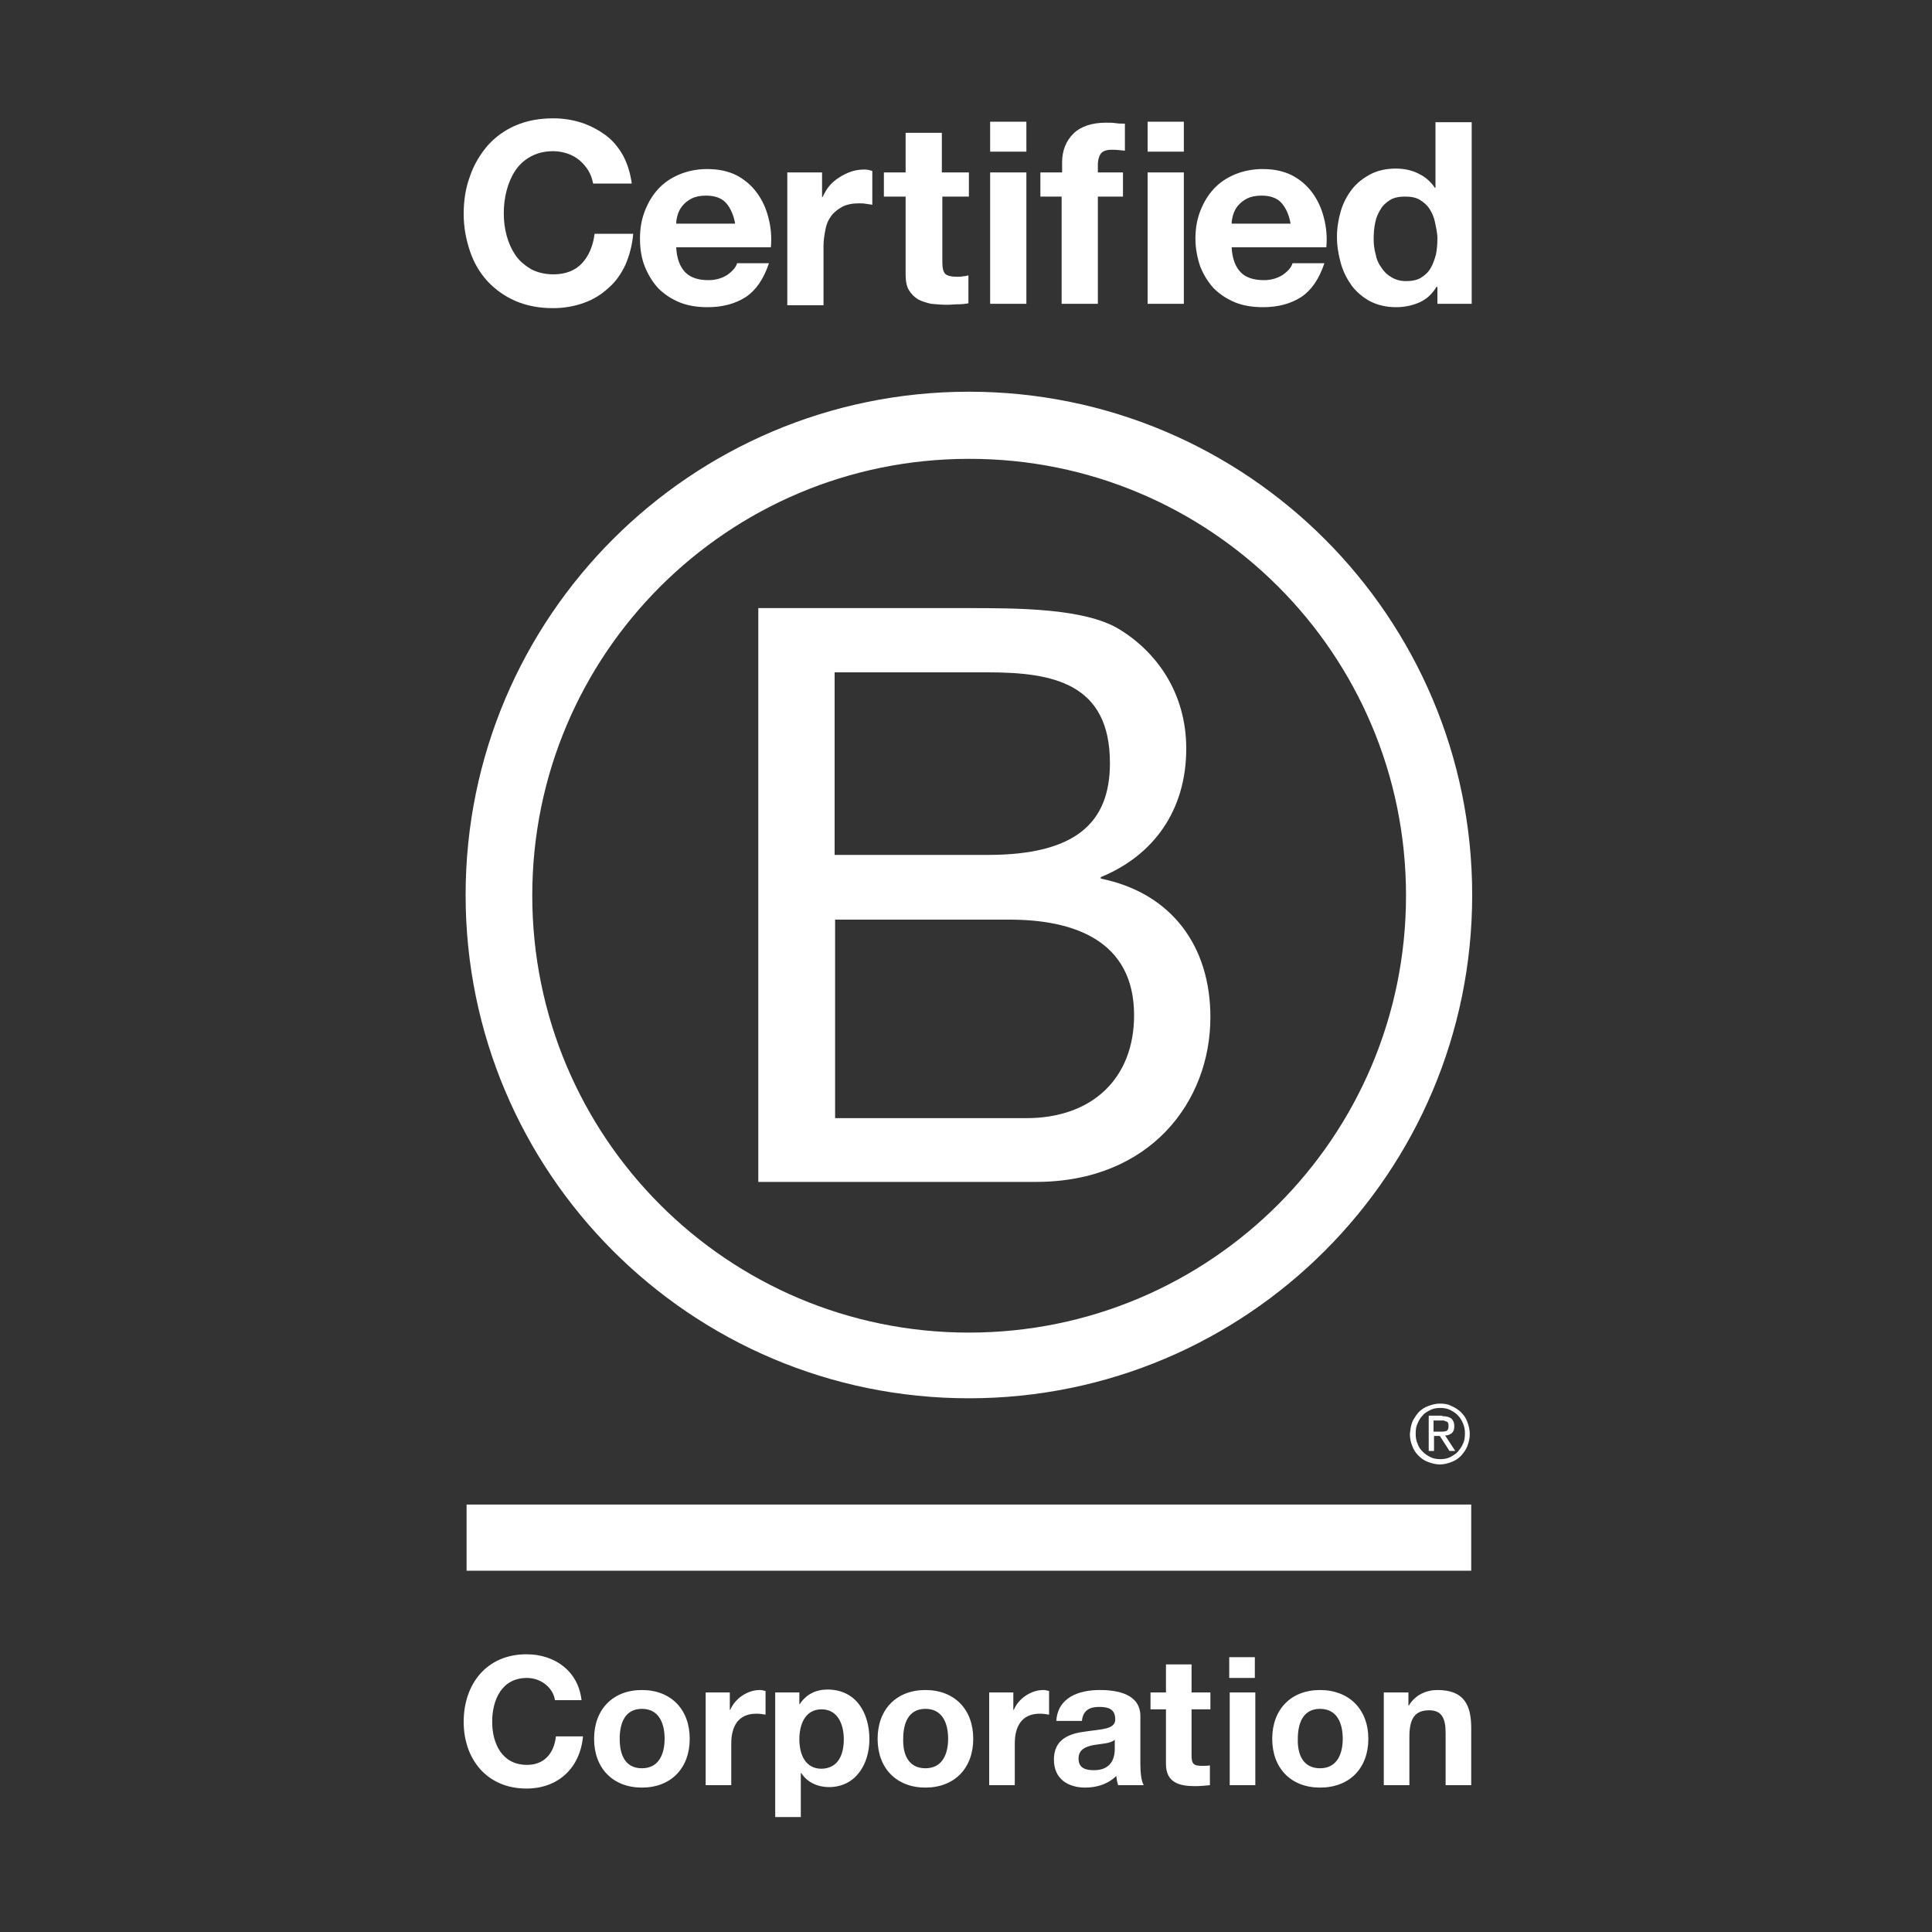 <svg xmlns="http://www.w3.org/2000/svg" xmlns:xlink="http://www.w3.org/1999/xlink" id="Layer_1" x="0px" y="0px" viewBox="0 0 400 400" style="enable-background:new 0 0 400 400;" xml:space="preserve"><rect x="0" y="0" width="400" height="400" fill="#333333" stroke="none"/><g>	<path style="fill:#FFFFFF;" d="M157,125.9h43.1c10.5,0,24.3,0,31.5,4.3c7.8,4.7,14,13.2,14,24.8c0,12.7-6.7,22.1-17.7,26.6v0.3  c14.7,3,22.7,14,22.7,28.7c0,17.5-12.5,34.1-36.1,34.1H157V125.9z M172.8,177h31.7c18,0,25.3-6.5,25.3-19  c0-16.5-11.7-18.8-25.3-18.8h-31.7V177z M172.8,231.5h39.7c13.7,0,22.3-8.3,22.3-21.3c0-15.5-12.5-19.8-25.8-19.8h-36.1V231.5z"></path>	<path style="fill:#FFFFFF;" d="M291.1,185.4c0,50-40.5,90.5-90.5,90.5c-50,0-90.4-40.5-90.4-90.5c0-50,40.5-90.4,90.4-90.4  C250.6,94.9,291.1,135.4,291.1,185.4z M200.6,81.1c-57.5,0-104.2,46.6-104.2,104.2c0,57.5,46.6,104.2,104.2,104.2  c57.6,0,104.2-46.7,104.2-104.2C304.8,127.8,258.2,81.1,200.6,81.1z"></path></g><g>	<rect x="96.6" y="311.5" style="fill:#FFFFFF;" width="208" height="13.7"></rect>	<path style="fill:#FFFFFF;" d="M298.1,296.4c0.3,0,0.5,0,0.7,0c0.2,0,0.4-0.1,0.6-0.1c0.2-0.1,0.3-0.2,0.4-0.4  c0.1-0.2,0.1-0.4,0.1-0.7c0-0.2,0-0.4-0.1-0.6c-0.1-0.2-0.2-0.3-0.4-0.3c-0.2-0.1-0.3-0.1-0.5-0.2c-0.2,0-0.4,0-0.6,0h-1.5v2.3  H298.1z M298.6,293.2c0.9,0,1.5,0.2,1.9,0.5c0.4,0.4,0.6,0.9,0.6,1.6c0,0.7-0.2,1.1-0.5,1.4c-0.4,0.3-0.8,0.5-1.4,0.5l2.1,3.2h-1.2  l-2-3.1h-1.2v3.1h-1.1v-7.3H298.6z M293.5,298.9c0.2,0.7,0.6,1.2,1.1,1.7c0.5,0.5,1,0.8,1.6,1.1c0.6,0.3,1.3,0.4,2,0.4  c0.7,0,1.4-0.1,2-0.4c0.6-0.3,1.2-0.7,1.6-1.1c0.4-0.5,0.8-1,1.1-1.7c0.3-0.6,0.4-1.3,0.4-2.1c0-0.8-0.1-1.4-0.4-2.1  c-0.3-0.7-0.6-1.2-1.1-1.7c-0.5-0.5-1-0.8-1.6-1.1c-0.6-0.3-1.3-0.4-2-0.4c-0.7,0-1.4,0.1-2,0.4c-0.6,0.3-1.2,0.6-1.6,1.1  c-0.5,0.5-0.8,1-1.1,1.7c-0.3,0.6-0.4,1.3-0.4,2.1C293.1,297.6,293.2,298.3,293.5,298.9 M292.4,294.4c0.3-0.7,0.8-1.4,1.3-2  c0.6-0.6,1.2-1,2-1.3c0.8-0.3,1.6-0.5,2.4-0.5c0.9,0,1.7,0.1,2.4,0.5c0.7,0.3,1.4,0.7,2,1.3c0.6,0.6,1,1.2,1.3,2  c0.3,0.8,0.5,1.6,0.5,2.5c0,0.9-0.2,1.7-0.5,2.5c-0.3,0.8-0.8,1.4-1.3,2c-0.6,0.6-1.2,1-2,1.3c-0.8,0.3-1.6,0.5-2.4,0.5  c-0.8,0-1.6-0.2-2.4-0.5c-0.8-0.3-1.4-0.7-2-1.3c-0.6-0.6-1-1.2-1.3-2c-0.3-0.7-0.5-1.6-0.5-2.5C292,296,292.1,295.1,292.4,294.4"></path></g><g>	<path style="fill:#FFFFFF;" d="M121.8,35.3c-0.5-0.8-1.1-1.5-1.8-2.1c-0.7-0.6-1.6-1.1-2.5-1.4c-0.9-0.3-1.9-0.5-2.9-0.5  c-1.9,0-3.4,0.4-4.7,1.1c-1.3,0.7-2.4,1.7-3.2,2.9c-0.8,1.2-1.4,2.6-1.8,4.1c-0.4,1.5-0.6,3.1-0.6,4.8c0,1.6,0.2,3.1,0.6,4.6  c0.4,1.5,1,2.8,1.8,4c0.8,1.2,1.9,2.1,3.2,2.9c1.3,0.7,2.9,1.1,4.7,1.1c2.5,0,4.5-0.8,5.9-2.3c1.4-1.5,2.3-3.6,2.6-6.1h8  c-0.2,2.4-0.8,4.5-1.6,6.4c-0.9,1.9-2,3.5-3.5,4.8c-1.4,1.3-3.1,2.4-5.1,3.1c-1.9,0.7-4.1,1.1-6.4,1.1c-2.9,0-5.5-0.5-7.8-1.5  c-2.3-1-4.2-2.4-5.8-4.1c-1.6-1.8-2.8-3.8-3.6-6.2c-0.8-2.4-1.3-4.9-1.3-7.7c0-2.8,0.4-5.4,1.3-7.8c0.8-2.4,2.1-4.5,3.6-6.3  c1.6-1.8,3.5-3.2,5.8-4.2c2.3-1,4.9-1.5,7.8-1.5c2.1,0,4,0.3,5.9,0.9c1.8,0.6,3.5,1.5,5,2.6c1.5,1.1,2.7,2.6,3.6,4.2  c0.9,1.7,1.5,3.6,1.8,5.8h-8C122.6,37,122.3,36.1,121.8,35.3z"></path>	<path style="fill:#FFFFFF;" d="M141.9,56.4c1.1,1.1,2.7,1.6,4.8,1.6c1.5,0,2.8-0.4,3.9-1.1c1.1-0.8,1.8-1.6,2-2.4h6.6  c-1.1,3.3-2.7,5.6-4.8,7c-2.2,1.4-4.8,2.1-7.9,2.1c-2.1,0-4.1-0.3-5.8-1c-1.7-0.7-3.2-1.7-4.4-2.9c-1.2-1.3-2.1-2.8-2.8-4.5  c-0.7-1.8-1-3.7-1-5.8c0-2,0.3-3.9,1-5.7c0.7-1.8,1.6-3.3,2.8-4.6c1.2-1.3,2.7-2.3,4.4-3c1.7-0.7,3.6-1.1,5.7-1.1  c2.3,0,4.3,0.4,6.1,1.3c1.7,0.9,3.1,2.1,4.2,3.6c1.1,1.5,1.9,3.2,2.4,5.2c0.5,1.9,0.7,4,0.5,6.1H140  C140.1,53.5,140.8,55.3,141.9,56.4z M150.3,42c-0.9-1-2.3-1.5-4.1-1.5c-1.2,0-2.2,0.2-3,0.6c-0.8,0.4-1.4,0.9-1.9,1.5  c-0.5,0.6-0.8,1.2-1,1.9c-0.2,0.7-0.3,1.3-0.3,1.8h12.2C151.9,44.5,151.2,43,150.3,42z"></path>	<path style="fill:#FFFFFF;" d="M170.2,35.7v5.1h0.1c0.4-0.8,0.8-1.6,1.4-2.3c0.6-0.7,1.3-1.3,2.1-1.8c0.8-0.5,1.6-0.9,2.5-1.2  c0.9-0.3,1.8-0.4,2.7-0.4c0.5,0,1,0.1,1.6,0.3v7c-0.4-0.1-0.8-0.1-1.3-0.2c-0.5-0.1-1-0.1-1.4-0.1c-1.4,0-2.5,0.2-3.5,0.7  c-0.9,0.5-1.7,1.1-2.3,1.9c-0.6,0.8-1,1.7-1.2,2.8c-0.2,1.1-0.4,2.2-0.4,3.4v12.3h-7.5V35.7H170.2z"></path>	<path style="fill:#FFFFFF;" d="M200.6,35.7v5h-5.5v13.5c0,1.3,0.2,2.1,0.6,2.5c0.4,0.4,1.3,0.6,2.5,0.6c0.4,0,0.8,0,1.2-0.1  c0.4,0,0.8-0.1,1.1-0.2v5.8c-0.6,0.1-1.3,0.2-2.1,0.2c-0.8,0-1.5,0.1-2.3,0.1c-1.2,0-2.3-0.1-3.3-0.2c-1-0.2-1.9-0.5-2.7-0.9  c-0.8-0.5-1.4-1.1-1.9-1.9c-0.5-0.8-0.7-1.9-0.7-3.3V40.7h-4.5v-5h4.5v-8.2h7.5v8.2H200.6z"></path>	<path style="fill:#FFFFFF;" d="M205,31.4v-6.2h7.5v6.2H205z M212.5,35.7v27.2H205V35.7H212.5z"></path>	<path style="fill:#FFFFFF;" d="M215.4,40.7v-5h4.5v-2.1c0-2.4,0.8-4.4,2.3-5.9c1.5-1.5,3.8-2.3,6.8-2.3c0.7,0,1.3,0,2,0.1  c0.7,0.1,1.3,0.1,1.9,0.1v5.6c-0.9-0.1-1.8-0.2-2.7-0.2c-1,0-1.7,0.2-2.2,0.7c-0.4,0.5-0.7,1.3-0.7,2.4v1.6h5.2v5h-5.2v22.2h-7.5  V40.7H215.4z"></path>	<path style="fill:#FFFFFF;" d="M237.6,31.4v-6.2h7.5v6.2H237.6z M245.1,35.7v27.2h-7.5V35.7H245.1z"></path>	<path style="fill:#FFFFFF;" d="M256.9,56.4c1.1,1.1,2.7,1.6,4.8,1.6c1.5,0,2.8-0.4,3.9-1.1c1.1-0.8,1.8-1.6,2-2.4h6.6  c-1.1,3.3-2.7,5.6-4.8,7c-2.2,1.4-4.8,2.1-7.9,2.1c-2.1,0-4.1-0.3-5.8-1c-1.7-0.7-3.2-1.7-4.4-2.9c-1.2-1.3-2.1-2.8-2.8-4.5  c-0.6-1.8-1-3.7-1-5.8c0-2,0.3-3.9,1-5.7c0.7-1.8,1.6-3.3,2.8-4.6c1.2-1.3,2.7-2.3,4.4-3c1.7-0.7,3.6-1.1,5.7-1.1  c2.3,0,4.3,0.4,6.1,1.3c1.7,0.9,3.1,2.1,4.2,3.6c1.1,1.5,1.9,3.2,2.4,5.2c0.5,1.9,0.7,4,0.5,6.1H255  C255.1,53.5,255.8,55.3,256.9,56.4z M265.3,42c-0.9-1-2.3-1.5-4.1-1.5c-1.2,0-2.2,0.2-3,0.6c-0.8,0.4-1.4,0.9-1.9,1.5  c-0.5,0.6-0.8,1.2-1,1.9c-0.2,0.7-0.3,1.3-0.3,1.8h12.2C266.9,44.5,266.2,43,265.3,42z"></path>	<path style="fill:#FFFFFF;" d="M297.4,59.4c-0.9,1.5-2,2.5-3.5,3.2c-1.4,0.6-3,1-4.8,1c-2,0-3.8-0.4-5.4-1.2  c-1.5-0.8-2.8-1.9-3.8-3.2c-1-1.4-1.8-2.9-2.3-4.7c-0.5-1.8-0.8-3.6-0.8-5.5c0-1.8,0.3-3.6,0.8-5.3c0.5-1.7,1.3-3.2,2.3-4.5  c1-1.3,2.3-2.3,3.8-3.1c1.5-0.8,3.3-1.2,5.3-1.2c1.6,0,3.2,0.3,4.6,1c1.5,0.7,2.6,1.7,3.5,3h0.1V25.3h7.5v37.6h-7.1v-3.5H297.4z   M297.1,46c-0.2-1-0.6-1.9-1.1-2.7c-0.5-0.8-1.2-1.4-2-1.9c-0.8-0.5-1.8-0.7-3.1-0.7c-1.2,0-2.3,0.2-3.1,0.7c-0.8,0.5-1.5,1.1-2,2  c-0.5,0.8-0.9,1.7-1.1,2.8c-0.2,1-0.3,2.1-0.3,3.2c0,1.1,0.1,2.1,0.4,3.2c0.2,1.1,0.6,2,1.2,2.8c0.5,0.8,1.2,1.5,2.1,2  c0.8,0.5,1.8,0.8,3,0.8c1.2,0,2.3-0.2,3.1-0.7c0.8-0.5,1.5-1.1,2-2c0.5-0.8,0.8-1.8,1.1-2.8c0.2-1.1,0.3-2.1,0.3-3.3  S297.3,47,297.1,46z"></path></g><g>	<path style="fill:#FFFFFF;" d="M114.9,352c-0.4-2.6-2.9-4.6-5.8-4.6c-5.2,0-7.2,4.5-7.2,9.1c0,4.4,2,8.9,7.2,8.9  c3.6,0,5.6-2.4,6-5.9h5.6c-0.6,6.6-5.2,10.8-11.7,10.8c-8.2,0-13-6.1-13-13.8c0-7.9,4.8-14,13-14c5.8,0,10.7,3.4,11.4,9.5H114.9z"></path>	<path style="fill:#FFFFFF;" d="M132.9,349.9c6,0,9.9,4,9.9,10.1c0,6.1-3.9,10.1-9.9,10.1c-6,0-9.9-4-9.9-10.1  C123,353.9,126.9,349.9,132.9,349.9z M132.9,366.1c3.6,0,4.7-3.1,4.7-6.1c0-3.1-1.1-6.2-4.7-6.2c-3.6,0-4.6,3.1-4.6,6.2  C128.3,363.1,129.3,366.1,132.9,366.1z"></path>	<path style="fill:#FFFFFF;" d="M146.1,350.4h5v3.6h0.1c1-2.4,3.6-4.1,6.1-4.1c0.4,0,0.8,0.1,1.2,0.2v4.9c-0.5-0.1-1.3-0.2-1.9-0.2  c-3.9,0-5.2,2.8-5.2,6.2v8.6h-5.3V350.4z"></path>	<path style="fill:#FFFFFF;" d="M160.5,350.4h5v2.4h0.1c1.3-2,3.3-3,5.7-3c6,0,8.7,4.9,8.7,10.3c0,5.1-2.8,9.9-8.4,9.9  c-2.3,0-4.5-1-5.7-2.9h-0.1v9.1h-5.3V350.4z M174.7,360.1c0-3-1.2-6.2-4.6-6.2c-3.4,0-4.6,3.1-4.6,6.2c0,3.1,1.2,6.1,4.6,6.1  C173.6,366.1,174.7,363.2,174.7,360.1z"></path>	<path style="fill:#FFFFFF;" d="M191.6,349.9c6,0,9.9,4,9.9,10.1c0,6.1-3.9,10.1-9.9,10.1c-6,0-9.9-4-9.9-10.1  C181.7,353.9,185.6,349.9,191.6,349.9z M191.6,366.1c3.6,0,4.7-3.1,4.7-6.1c0-3.1-1.1-6.2-4.7-6.2c-3.6,0-4.6,3.1-4.6,6.2  C186.9,363.1,188,366.1,191.6,366.1z"></path>	<path style="fill:#FFFFFF;" d="M204.8,350.4h5v3.6h0.1c1-2.4,3.6-4.1,6.1-4.1c0.4,0,0.8,0.1,1.2,0.2v4.9c-0.5-0.1-1.3-0.2-1.9-0.2  c-3.9,0-5.2,2.8-5.2,6.2v8.6h-5.3V350.4z"></path>	<path style="fill:#FFFFFF;" d="M218.7,356.3c0.3-4.9,4.7-6.4,9-6.4c3.8,0,8.4,0.9,8.4,5.4v10c0,1.7,0.2,3.5,0.7,4.3h-5.3  c-0.2-0.6-0.3-1.2-0.4-1.9c-1.7,1.7-4.1,2.4-6.4,2.4c-3.6,0-6.5-1.8-6.5-5.8c0-4.3,3.3-5.4,6.5-5.8c3.2-0.5,6.2-0.4,6.2-2.5  c0-2.3-1.6-2.6-3.4-2.6c-2,0-3.3,0.8-3.5,2.9H218.7z M230.8,360.2c-0.9,0.8-2.7,0.8-4.4,1.1c-1.6,0.3-3.1,0.9-3.1,2.8  c0,2,1.5,2.4,3.2,2.4c4.1,0,4.3-3.3,4.3-4.4V360.2z"></path>	<path style="fill:#FFFFFF;" d="M246.7,350.4h3.9v3.5h-3.9v9.5c0,1.8,0.4,2.2,2.2,2.2c0.6,0,1.1,0,1.6-0.1v4.1  c-0.9,0.1-2,0.2-3.1,0.2c-3.2,0-6-0.7-6-4.6v-11.3h-3.2v-3.5h3.2v-5.8h5.3V350.4z"></path>	<path style="fill:#FFFFFF;" d="M259.8,347.4h-5.3v-4.3h5.3V347.4z M254.6,350.4h5.3v19.2h-5.3V350.4z"></path>	<path style="fill:#FFFFFF;" d="M273.3,349.9c6,0,10,4,10,10.1c0,6.1-3.9,10.1-10,10.1c-6,0-9.9-4-9.9-10.1  C263.4,353.9,267.3,349.9,273.3,349.9z M273.3,366.1c3.6,0,4.7-3.1,4.7-6.1c0-3.1-1.1-6.2-4.7-6.2c-3.6,0-4.6,3.1-4.6,6.2  C268.6,363.1,269.7,366.1,273.3,366.1z"></path>	<path style="fill:#FFFFFF;" d="M286.6,350.4h5v2.7h0.1c1.3-2.2,3.6-3.2,5.9-3.2c5.6,0,7,3.2,7,7.9v11.8h-5.3v-10.8  c0-3.2-0.9-4.7-3.4-4.7c-2.9,0-4.1,1.6-4.1,5.5v10h-5.3V350.4z"></path></g></svg>